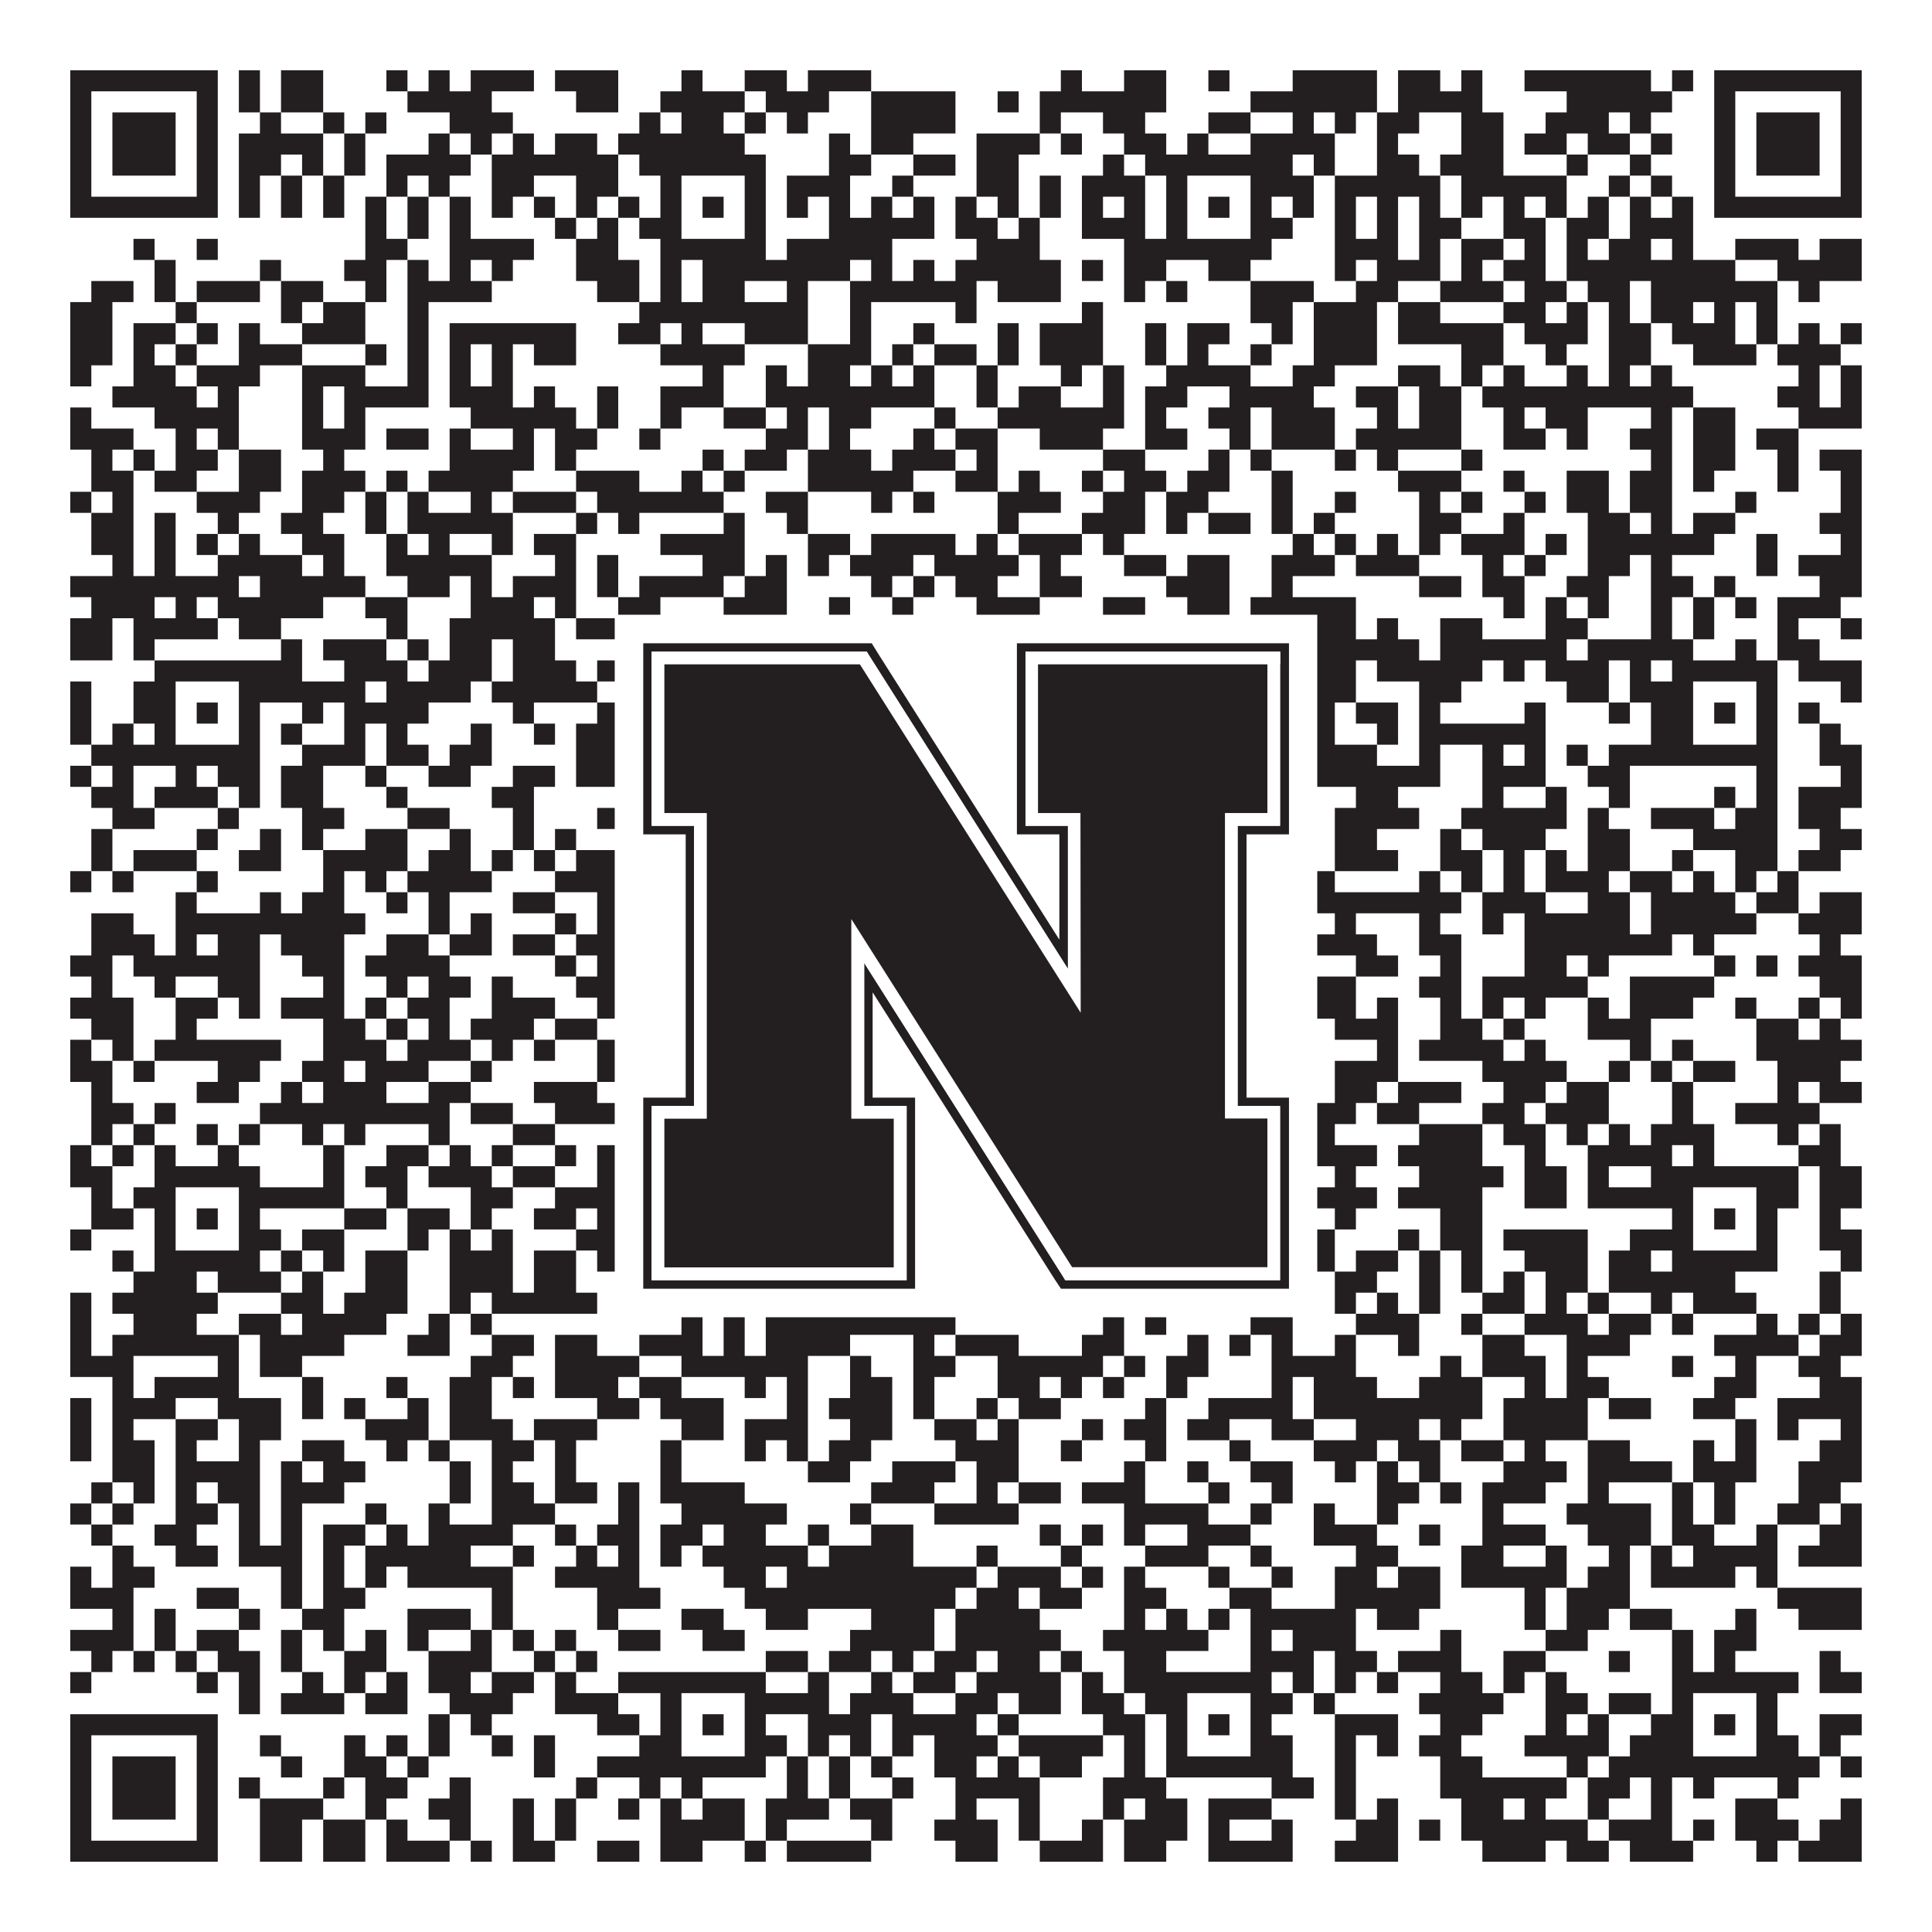 <?xml version="1.0"?>
<svg xmlns="http://www.w3.org/2000/svg" xmlns:xlink="http://www.w3.org/1999/xlink" version="1.1" width="1100px" height="1100px" viewBox="0 0 1100 1100"><rect x="0" y="0" width="1100" height="1100" fill="#ffffff" fill-opacity="1"/><path fill="#231f20" fill-opacity="1" d="M40,40L124,40L124,52L40,52ZM136,40L148,40L148,52L136,52ZM160,40L184,40L184,52L160,52ZM220,40L232,40L232,52L220,52ZM244,40L256,40L256,52L244,52ZM268,40L304,40L304,52L268,52ZM316,40L352,40L352,52L316,52ZM388,40L400,40L400,52L388,52ZM424,40L448,40L448,52L424,52ZM460,40L496,40L496,52L460,52ZM604,40L616,40L616,52L604,52ZM640,40L664,40L664,52L640,52ZM688,40L700,40L700,52L688,52ZM736,40L784,40L784,52L736,52ZM796,40L820,40L820,52L796,52ZM832,40L844,40L844,52L832,52ZM868,40L940,40L940,52L868,52ZM952,40L964,40L964,52L952,52ZM976,40L1060,40L1060,52L976,52ZM40,52L52,52L52,64L40,64ZM112,52L124,52L124,64L112,64ZM136,52L148,52L148,64L136,64ZM160,52L184,52L184,64L160,64ZM232,52L280,52L280,64L232,64ZM328,52L352,52L352,64L328,64ZM376,52L424,52L424,64L376,64ZM436,52L472,52L472,64L436,64ZM496,52L544,52L544,64L496,64ZM568,52L580,52L580,64L568,64ZM592,52L664,52L664,64L592,64ZM712,52L784,52L784,64L712,64ZM796,52L844,52L844,64L796,64ZM892,52L952,52L952,64L892,64ZM976,52L988,52L988,64L976,64ZM1048,52L1060,52L1060,64L1048,64ZM40,64L52,64L52,76L40,76ZM64,64L100,64L100,76L64,76ZM112,64L124,64L124,76L112,76ZM148,64L160,64L160,76L148,76ZM184,64L196,64L196,76L184,76ZM208,64L220,64L220,76L208,76ZM256,64L292,64L292,76L256,76ZM364,64L376,64L376,76L364,76ZM388,64L412,64L412,76L388,76ZM424,64L436,64L436,76L424,76ZM448,64L460,64L460,76L448,76ZM496,64L544,64L544,76L496,76ZM592,64L604,64L604,76L592,76ZM628,64L652,64L652,76L628,76ZM688,64L712,64L712,76L688,76ZM736,64L748,64L748,76L736,76ZM760,64L772,64L772,76L760,76ZM784,64L808,64L808,76L784,76ZM832,64L856,64L856,76L832,76ZM880,64L916,64L916,76L880,76ZM928,64L940,64L940,76L928,76ZM976,64L988,64L988,76L976,76ZM1000,64L1036,64L1036,76L1000,76ZM1048,64L1060,64L1060,76L1048,76ZM40,76L52,76L52,88L40,88ZM64,76L100,76L100,88L64,88ZM112,76L124,76L124,88L112,88ZM136,76L184,76L184,88L136,88ZM196,76L208,76L208,88L196,88ZM244,76L256,76L256,88L244,88ZM268,76L280,76L280,88L268,88ZM292,76L304,76L304,88L292,88ZM316,76L340,76L340,88L316,88ZM352,76L424,76L424,88L352,88ZM472,76L484,76L484,88L472,88ZM496,76L520,76L520,88L496,88ZM556,76L592,76L592,88L556,88ZM604,76L616,76L616,88L604,88ZM640,76L664,76L664,88L640,88ZM676,76L688,76L688,88L676,88ZM712,76L760,76L760,88L712,88ZM784,76L796,76L796,88L784,88ZM832,76L856,76L856,88L832,88ZM868,76L892,76L892,88L868,88ZM904,76L928,76L928,88L904,88ZM940,76L952,76L952,88L940,88ZM976,76L988,76L988,88L976,88ZM1000,76L1036,76L1036,88L1000,88ZM1048,76L1060,76L1060,88L1048,88ZM40,88L52,88L52,100L40,100ZM64,88L100,88L100,100L64,100ZM112,88L124,88L124,100L112,100ZM136,88L160,88L160,100L136,100ZM172,88L184,88L184,100L172,100ZM196,88L208,88L208,100L196,100ZM220,88L268,88L268,100L220,100ZM280,88L352,88L352,100L280,100ZM364,88L436,88L436,100L364,100ZM472,88L496,88L496,100L472,100ZM520,88L544,88L544,100L520,100ZM556,88L580,88L580,100L556,100ZM628,88L640,88L640,100L628,100ZM652,88L736,88L736,100L652,100ZM748,88L760,88L760,100L748,100ZM784,88L808,88L808,100L784,100ZM820,88L856,88L856,100L820,100ZM892,88L904,88L904,100L892,100ZM928,88L940,88L940,100L928,100ZM976,88L988,88L988,100L976,100ZM1000,88L1036,88L1036,100L1000,100ZM1048,88L1060,88L1060,100L1048,100ZM40,100L52,100L52,112L40,112ZM112,100L124,100L124,112L112,112ZM136,100L148,100L148,112L136,112ZM160,100L172,100L172,112L160,112ZM184,100L196,100L196,112L184,112ZM220,100L232,100L232,112L220,112ZM244,100L256,100L256,112L244,112ZM280,100L304,100L304,112L280,112ZM328,100L352,100L352,112L328,112ZM376,100L388,100L388,112L376,112ZM424,100L436,100L436,112L424,112ZM448,100L484,100L484,112L448,112ZM508,100L520,100L520,112L508,112ZM556,100L580,100L580,112L556,112ZM592,100L604,100L604,112L592,112ZM616,100L652,100L652,112L616,112ZM664,100L676,100L676,112L664,112ZM712,100L748,100L748,112L712,112ZM760,100L820,100L820,112L760,112ZM832,100L892,100L892,112L832,112ZM916,100L928,100L928,112L916,112ZM940,100L952,100L952,112L940,112ZM976,100L988,100L988,112L976,112ZM1048,100L1060,100L1060,112L1048,112ZM40,112L124,112L124,124L40,124ZM136,112L148,112L148,124L136,124ZM160,112L172,112L172,124L160,124ZM184,112L196,112L196,124L184,124ZM208,112L220,112L220,124L208,124ZM232,112L244,112L244,124L232,124ZM256,112L268,112L268,124L256,124ZM280,112L292,112L292,124L280,124ZM304,112L316,112L316,124L304,124ZM328,112L340,112L340,124L328,124ZM352,112L364,112L364,124L352,124ZM376,112L388,112L388,124L376,124ZM400,112L412,112L412,124L400,124ZM424,112L436,112L436,124L424,124ZM448,112L460,112L460,124L448,124ZM472,112L484,112L484,124L472,124ZM496,112L508,112L508,124L496,124ZM520,112L532,112L532,124L520,124ZM544,112L556,112L556,124L544,124ZM568,112L580,112L580,124L568,124ZM592,112L604,112L604,124L592,124ZM616,112L628,112L628,124L616,124ZM640,112L652,112L652,124L640,124ZM664,112L676,112L676,124L664,124ZM688,112L700,112L700,124L688,124ZM712,112L724,112L724,124L712,124ZM736,112L748,112L748,124L736,124ZM760,112L772,112L772,124L760,124ZM784,112L796,112L796,124L784,124ZM808,112L820,112L820,124L808,124ZM832,112L844,112L844,124L832,124ZM856,112L868,112L868,124L856,124ZM880,112L892,112L892,124L880,124ZM904,112L916,112L916,124L904,124ZM928,112L940,112L940,124L928,124ZM952,112L964,112L964,124L952,124ZM976,112L1060,112L1060,124L976,124ZM208,124L220,124L220,136L208,136ZM232,124L244,124L244,136L232,136ZM256,124L268,124L268,136L256,136ZM316,124L328,124L328,136L316,136ZM340,124L352,124L352,136L340,136ZM364,124L388,124L388,136L364,136ZM424,124L436,124L436,136L424,136ZM472,124L532,124L532,136L472,136ZM544,124L568,124L568,136L544,136ZM580,124L592,124L592,136L580,136ZM616,124L652,124L652,136L616,136ZM664,124L676,124L676,136L664,136ZM712,124L736,124L736,136L712,136ZM760,124L772,124L772,136L760,136ZM784,124L796,124L796,136L784,136ZM808,124L832,124L832,136L808,136ZM856,124L880,124L880,136L856,136ZM892,124L916,124L916,136L892,136ZM928,124L964,124L964,136L928,136ZM76,136L88,136L88,148L76,148ZM112,136L124,136L124,148L112,148ZM208,136L232,136L232,148L208,148ZM256,136L304,136L304,148L256,148ZM328,136L352,136L352,148L328,148ZM376,136L436,136L436,148L376,148ZM448,136L508,136L508,148L448,148ZM556,136L592,136L592,148L556,148ZM640,136L724,136L724,148L640,148ZM760,136L796,136L796,148L760,148ZM808,136L820,136L820,148L808,148ZM832,136L856,136L856,148L832,148ZM868,136L880,136L880,148L868,148ZM892,136L904,136L904,148L892,148ZM916,136L940,136L940,148L916,148ZM952,136L964,136L964,148L952,148ZM988,136L1024,136L1024,148L988,148ZM1036,136L1060,136L1060,148L1036,148ZM88,148L100,148L100,160L88,160ZM148,148L160,148L160,160L148,160ZM196,148L220,148L220,160L196,160ZM232,148L244,148L244,160L232,160ZM256,148L268,148L268,160L256,160ZM280,148L292,148L292,160L280,160ZM328,148L364,148L364,160L328,160ZM376,148L388,148L388,160L376,160ZM400,148L484,148L484,160L400,160ZM496,148L508,148L508,160L496,160ZM520,148L532,148L532,160L520,160ZM544,148L604,148L604,160L544,160ZM616,148L628,148L628,160L616,160ZM640,148L664,148L664,160L640,160ZM688,148L712,148L712,160L688,160ZM760,148L772,148L772,160L760,160ZM784,148L820,148L820,160L784,160ZM832,148L844,148L844,160L832,160ZM856,148L880,148L880,160L856,160ZM892,148L988,148L988,160L892,160ZM1012,148L1060,148L1060,160L1012,160ZM52,160L76,160L76,172L52,172ZM88,160L100,160L100,172L88,172ZM112,160L148,160L148,172L112,172ZM160,160L184,160L184,172L160,172ZM208,160L220,160L220,172L208,172ZM232,160L280,160L280,172L232,172ZM340,160L364,160L364,172L340,172ZM376,160L388,160L388,172L376,172ZM400,160L424,160L424,172L400,172ZM448,160L460,160L460,172L448,172ZM484,160L556,160L556,172L484,172ZM568,160L604,160L604,172L568,172ZM640,160L652,160L652,172L640,172ZM664,160L676,160L676,172L664,172ZM712,160L748,160L748,172L712,172ZM772,160L796,160L796,172L772,172ZM820,160L856,160L856,172L820,172ZM868,160L892,160L892,172L868,172ZM904,160L928,160L928,172L904,172ZM940,160L1012,160L1012,172L940,172ZM1024,160L1036,160L1036,172L1024,172ZM40,172L64,172L64,184L40,184ZM100,172L112,172L112,184L100,184ZM160,172L172,172L172,184L160,184ZM184,172L208,172L208,184L184,184ZM232,172L244,172L244,184L232,184ZM364,172L460,172L460,184L364,184ZM484,172L496,172L496,184L484,184ZM544,172L556,172L556,184L544,184ZM616,172L628,172L628,184L616,184ZM712,172L736,172L736,184L712,184ZM748,172L784,172L784,184L748,184ZM796,172L820,172L820,184L796,184ZM856,172L880,172L880,184L856,184ZM892,172L904,172L904,184L892,184ZM916,172L928,172L928,184L916,184ZM940,172L964,172L964,184L940,184ZM976,172L988,172L988,184L976,184ZM1000,172L1012,172L1012,184L1000,184ZM40,184L64,184L64,196L40,196ZM76,184L100,184L100,196L76,196ZM112,184L124,184L124,196L112,196ZM136,184L148,184L148,196L136,196ZM172,184L208,184L208,196L172,196ZM232,184L244,184L244,196L232,196ZM256,184L328,184L328,196L256,196ZM352,184L376,184L376,196L352,196ZM388,184L400,184L400,196L388,196ZM424,184L460,184L460,196L424,196ZM484,184L496,184L496,196L484,196ZM520,184L532,184L532,196L520,196ZM568,184L580,184L580,196L568,196ZM592,184L628,184L628,196L592,196ZM652,184L664,184L664,196L652,196ZM676,184L700,184L700,196L676,196ZM724,184L736,184L736,196L724,196ZM748,184L784,184L784,196L748,196ZM796,184L856,184L856,196L796,196ZM868,184L904,184L904,196L868,196ZM916,184L940,184L940,196L916,196ZM952,184L988,184L988,196L952,196ZM1000,184L1012,184L1012,196L1000,196ZM1024,184L1036,184L1036,196L1024,196ZM1048,184L1060,184L1060,196L1048,196ZM40,196L64,196L64,208L40,208ZM76,196L88,196L88,208L76,208ZM100,196L112,196L112,208L100,208ZM136,196L172,196L172,208L136,208ZM208,196L220,196L220,208L208,208ZM232,196L244,196L244,208L232,208ZM256,196L268,196L268,208L256,208ZM280,196L292,196L292,208L280,208ZM304,196L328,196L328,208L304,208ZM376,196L424,196L424,208L376,208ZM460,196L496,196L496,208L460,208ZM508,196L520,196L520,208L508,208ZM532,196L556,196L556,208L532,208ZM568,196L580,196L580,208L568,208ZM592,196L628,196L628,208L592,208ZM652,196L664,196L664,208L652,208ZM676,196L688,196L688,208L676,208ZM712,196L724,196L724,208L712,208ZM748,196L784,196L784,208L748,208ZM832,196L856,196L856,208L832,208ZM880,196L892,196L892,208L880,208ZM916,196L940,196L940,208L916,208ZM964,196L1000,196L1000,208L964,208ZM1012,196L1048,196L1048,208L1012,208ZM40,208L52,208L52,220L40,220ZM76,208L100,208L100,220L76,220ZM112,208L148,208L148,220L112,220ZM172,208L208,208L208,220L172,220ZM232,208L244,208L244,220L232,220ZM256,208L268,208L268,220L256,220ZM280,208L292,208L292,220L280,220ZM400,208L412,208L412,220L400,220ZM436,208L448,208L448,220L436,220ZM460,208L484,208L484,220L460,220ZM496,208L508,208L508,220L496,220ZM520,208L532,208L532,220L520,220ZM556,208L568,208L568,220L556,220ZM604,208L616,208L616,220L604,220ZM628,208L640,208L640,220L628,220ZM664,208L712,208L712,220L664,220ZM736,208L760,208L760,220L736,220ZM796,208L820,208L820,220L796,220ZM832,208L844,208L844,220L832,220ZM856,208L868,208L868,220L856,220ZM892,208L904,208L904,220L892,220ZM916,208L928,208L928,220L916,220ZM940,208L952,208L952,220L940,220ZM1024,208L1036,208L1036,220L1024,220ZM1048,208L1060,208L1060,220L1048,220ZM64,220L112,220L112,232L64,232ZM124,220L136,220L136,232L124,232ZM172,220L184,220L184,232L172,232ZM196,220L244,220L244,232L196,232ZM256,220L292,220L292,232L256,232ZM304,220L316,220L316,232L304,232ZM340,220L352,220L352,232L340,232ZM376,220L412,220L412,232L376,232ZM436,220L532,220L532,232L436,232ZM556,220L568,220L568,232L556,232ZM580,220L604,220L604,232L580,232ZM628,220L640,220L640,232L628,232ZM652,220L676,220L676,232L652,232ZM700,220L748,220L748,232L700,232ZM772,220L796,220L796,232L772,232ZM808,220L832,220L832,232L808,232ZM844,220L964,220L964,232L844,232ZM1012,220L1036,220L1036,232L1012,232ZM1048,220L1060,220L1060,232L1048,232ZM40,232L52,232L52,244L40,244ZM88,232L136,232L136,244L88,244ZM172,232L184,232L184,244L172,244ZM196,232L208,232L208,244L196,244ZM268,232L328,232L328,244L268,244ZM340,232L352,232L352,244L340,244ZM376,232L388,232L388,244L376,244ZM412,232L436,232L436,244L412,244ZM448,232L460,232L460,244L448,244ZM472,232L496,232L496,244L472,244ZM532,232L544,232L544,244L532,244ZM568,232L640,232L640,244L568,244ZM652,232L664,232L664,244L652,244ZM688,232L712,232L712,244L688,244ZM724,232L760,232L760,244L724,244ZM784,232L796,232L796,244L784,244ZM808,232L832,232L832,244L808,244ZM856,232L868,232L868,244L856,244ZM880,232L904,232L904,244L880,244ZM940,232L952,232L952,244L940,244ZM964,232L988,232L988,244L964,244ZM1024,232L1060,232L1060,244L1024,244ZM40,244L76,244L76,256L40,256ZM100,244L112,244L112,256L100,256ZM124,244L136,244L136,256L124,256ZM172,244L208,244L208,256L172,256ZM220,244L244,244L244,256L220,256ZM256,244L268,244L268,256L256,256ZM292,244L304,244L304,256L292,256ZM316,244L340,244L340,256L316,256ZM364,244L376,244L376,256L364,256ZM436,244L460,244L460,256L436,256ZM472,244L484,244L484,256L472,256ZM520,244L532,244L532,256L520,256ZM544,244L568,244L568,256L544,256ZM592,244L628,244L628,256L592,256ZM652,244L676,244L676,256L652,256ZM700,244L712,244L712,256L700,256ZM724,244L760,244L760,256L724,256ZM772,244L832,244L832,256L772,256ZM856,244L880,244L880,256L856,256ZM892,244L904,244L904,256L892,256ZM928,244L952,244L952,256L928,256ZM964,244L988,244L988,256L964,256ZM1000,244L1024,244L1024,256L1000,256ZM52,256L64,256L64,268L52,268ZM76,256L88,256L88,268L76,268ZM100,256L124,256L124,268L100,268ZM136,256L160,256L160,268L136,268ZM184,256L196,256L196,268L184,268ZM256,256L304,256L304,268L256,268ZM316,256L328,256L328,268L316,268ZM400,256L412,256L412,268L400,268ZM424,256L448,256L448,268L424,268ZM460,256L496,256L496,268L460,268ZM508,256L544,256L544,268L508,268ZM556,256L568,256L568,268L556,268ZM628,256L652,256L652,268L628,268ZM688,256L700,256L700,268L688,268ZM712,256L724,256L724,268L712,268ZM760,256L772,256L772,268L760,268ZM784,256L796,256L796,268L784,268ZM832,256L844,256L844,268L832,268ZM940,256L952,256L952,268L940,268ZM964,256L988,256L988,268L964,268ZM1012,256L1024,256L1024,268L1012,268ZM1036,256L1060,256L1060,268L1036,268ZM52,268L76,268L76,280L52,280ZM88,268L112,268L112,280L88,280ZM136,268L160,268L160,280L136,280ZM172,268L208,268L208,280L172,280ZM220,268L232,268L232,280L220,280ZM244,268L292,268L292,280L244,280ZM328,268L364,268L364,280L328,280ZM388,268L400,268L400,280L388,280ZM412,268L424,268L424,280L412,280ZM460,268L520,268L520,280L460,280ZM544,268L568,268L568,280L544,280ZM580,268L592,268L592,280L580,280ZM616,268L628,268L628,280L616,280ZM640,268L664,268L664,280L640,280ZM676,268L700,268L700,280L676,280ZM724,268L736,268L736,280L724,280ZM796,268L832,268L832,280L796,280ZM856,268L868,268L868,280L856,280ZM892,268L916,268L916,280L892,280ZM928,268L952,268L952,280L928,280ZM964,268L976,268L976,280L964,280ZM1012,268L1024,268L1024,280L1012,280ZM1048,268L1060,268L1060,280L1048,280ZM40,280L52,280L52,292L40,292ZM64,280L76,280L76,292L64,292ZM112,280L148,280L148,292L112,292ZM172,280L196,280L196,292L172,292ZM208,280L220,280L220,292L208,292ZM232,280L244,280L244,292L232,292ZM268,280L280,280L280,292L268,292ZM292,280L328,280L328,292L292,292ZM340,280L412,280L412,292L340,292ZM436,280L460,280L460,292L436,292ZM496,280L508,280L508,292L496,292ZM520,280L532,280L532,292L520,292ZM568,280L604,280L604,292L568,292ZM628,280L652,280L652,292L628,292ZM664,280L688,280L688,292L664,292ZM724,280L736,280L736,292L724,292ZM760,280L772,280L772,292L760,292ZM808,280L820,280L820,292L808,292ZM832,280L844,280L844,292L832,292ZM868,280L880,280L880,292L868,292ZM892,280L916,280L916,292L892,292ZM928,280L952,280L952,292L928,292ZM988,280L1000,280L1000,292L988,292ZM1048,280L1060,280L1060,292L1048,292ZM52,292L76,292L76,304L52,304ZM88,292L100,292L100,304L88,304ZM124,292L136,292L136,304L124,304ZM160,292L184,292L184,304L160,304ZM208,292L220,292L220,304L208,304ZM232,292L292,292L292,304L232,304ZM328,292L340,292L340,304L328,304ZM352,292L364,292L364,304L352,304ZM412,292L424,292L424,304L412,304ZM448,292L460,292L460,304L448,304ZM568,292L580,292L580,304L568,304ZM616,292L652,292L652,304L616,304ZM664,292L676,292L676,304L664,304ZM688,292L712,292L712,304L688,304ZM724,292L736,292L736,304L724,304ZM748,292L760,292L760,304L748,304ZM808,292L832,292L832,304L808,304ZM856,292L868,292L868,304L856,304ZM904,292L928,292L928,304L904,304ZM940,292L952,292L952,304L940,304ZM964,292L988,292L988,304L964,304ZM1036,292L1060,292L1060,304L1036,304ZM52,304L76,304L76,316L52,316ZM88,304L100,304L100,316L88,316ZM112,304L124,304L124,316L112,316ZM136,304L148,304L148,316L136,316ZM172,304L196,304L196,316L172,316ZM220,304L232,304L232,316L220,316ZM244,304L256,304L256,316L244,316ZM280,304L292,304L292,316L280,316ZM304,304L328,304L328,316L304,316ZM376,304L424,304L424,316L376,316ZM460,304L484,304L484,316L460,316ZM496,304L544,304L544,316L496,316ZM556,304L568,304L568,316L556,316ZM580,304L616,304L616,316L580,316ZM628,304L640,304L640,316L628,316ZM736,304L748,304L748,316L736,316ZM760,304L772,304L772,316L760,316ZM784,304L796,304L796,316L784,316ZM808,304L820,304L820,316L808,316ZM832,304L868,304L868,316L832,316ZM880,304L892,304L892,316L880,316ZM904,304L976,304L976,316L904,316ZM1000,304L1012,304L1012,316L1000,316ZM1048,304L1060,304L1060,316L1048,316ZM64,316L76,316L76,328L64,328ZM88,316L100,316L100,328L88,328ZM124,316L172,316L172,328L124,328ZM184,316L196,316L196,328L184,328ZM220,316L280,316L280,328L220,328ZM316,316L328,316L328,328L316,328ZM340,316L352,316L352,328L340,328ZM400,316L424,316L424,328L400,328ZM436,316L448,316L448,328L436,328ZM460,316L472,316L472,328L460,328ZM484,316L520,316L520,328L484,328ZM532,316L580,316L580,328L532,328ZM592,316L604,316L604,328L592,328ZM640,316L664,316L664,328L640,328ZM676,316L700,316L700,328L676,328ZM724,316L760,316L760,328L724,328ZM772,316L808,316L808,328L772,328ZM844,316L856,316L856,328L844,328ZM868,316L880,316L880,328L868,328ZM904,316L928,316L928,328L904,328ZM940,316L952,316L952,328L940,328ZM1000,316L1012,316L1012,328L1000,328ZM1024,316L1060,316L1060,328L1024,328ZM40,328L136,328L136,340L40,340ZM148,328L208,328L208,340L148,340ZM232,328L256,328L256,340L232,340ZM268,328L280,328L280,340L268,340ZM292,328L328,328L328,340L292,340ZM340,328L352,328L352,340L340,340ZM364,328L412,328L412,340L364,340ZM424,328L448,328L448,340L424,340ZM496,328L508,328L508,340L496,340ZM520,328L532,328L532,340L520,340ZM544,328L568,328L568,340L544,340ZM592,328L616,328L616,340L592,340ZM664,328L700,328L700,340L664,340ZM724,328L736,328L736,340L724,340ZM808,328L832,328L832,340L808,340ZM844,328L868,328L868,340L844,340ZM892,328L916,328L916,340L892,340ZM940,328L964,328L964,340L940,340ZM976,328L988,328L988,340L976,340ZM1036,328L1060,328L1060,340L1036,340ZM52,340L88,340L88,352L52,352ZM100,340L112,340L112,352L100,352ZM124,340L184,340L184,352L124,352ZM208,340L232,340L232,352L208,352ZM268,340L304,340L304,352L268,352ZM316,340L328,340L328,352L316,352ZM352,340L376,340L376,352L352,352ZM412,340L448,340L448,352L412,352ZM472,340L484,340L484,352L472,352ZM508,340L520,340L520,352L508,352ZM556,340L592,340L592,352L556,352ZM628,340L652,340L652,352L628,352ZM676,340L700,340L700,352L676,352ZM712,340L772,340L772,352L712,352ZM856,340L868,340L868,352L856,352ZM880,340L892,340L892,352L880,352ZM904,340L916,340L916,352L904,352ZM940,340L952,340L952,352L940,352ZM964,340L976,340L976,352L964,352ZM988,340L1000,340L1000,352L988,352ZM1012,340L1048,340L1048,352L1012,352ZM40,352L64,352L64,364L40,364ZM76,352L124,352L124,364L76,364ZM136,352L160,352L160,364L136,364ZM220,352L232,352L232,364L220,364ZM256,352L316,352L316,364L256,364ZM328,352L352,352L352,364L328,364ZM388,352L400,352L400,364L388,364ZM412,352L424,352L424,364L412,364ZM460,352L472,352L472,364L460,364ZM496,352L520,352L520,364L496,364ZM532,352L580,352L580,364L532,364ZM592,352L604,352L604,364L592,364ZM616,352L628,352L628,364L616,364ZM652,352L664,352L664,364L652,364ZM676,352L688,352L688,364L676,364ZM700,352L736,352L736,364L700,364ZM748,352L772,352L772,364L748,364ZM784,352L796,352L796,364L784,364ZM820,352L844,352L844,364L820,364ZM880,352L904,352L904,364L880,364ZM940,352L952,352L952,364L940,364ZM964,352L976,352L976,364L964,364ZM1012,352L1024,352L1024,364L1012,364ZM1048,352L1060,352L1060,364L1048,364ZM40,364L64,364L64,376L40,376ZM76,364L88,364L88,376L76,376ZM160,364L172,364L172,376L160,376ZM184,364L220,364L220,376L184,376ZM232,364L244,364L244,376L232,376ZM256,364L280,364L280,376L256,376ZM292,364L316,364L316,376L292,376ZM352,364L388,364L388,376L352,376ZM436,364L460,364L460,376L436,376ZM484,364L508,364L508,376L484,376ZM532,364L544,364L544,376L532,376ZM556,364L568,364L568,376L556,376ZM580,364L604,364L604,376L580,376ZM640,364L652,364L652,376L640,376ZM676,364L736,364L736,376L676,376ZM748,364L808,364L808,376L748,376ZM820,364L892,364L892,376L820,376ZM904,364L964,364L964,376L904,376ZM988,364L1000,364L1000,376L988,376ZM1012,364L1036,364L1036,376L1012,376ZM88,376L172,376L172,388L88,388ZM196,376L232,376L232,388L196,388ZM244,376L280,376L280,388L244,388ZM292,376L328,376L328,388L292,388ZM340,376L448,376L448,388L340,388ZM460,376L472,376L472,388L460,388ZM484,376L544,376L544,388L484,388ZM556,376L580,376L580,388L556,388ZM628,376L652,376L652,388L628,388ZM664,376L724,376L724,388L664,388ZM736,376L772,376L772,388L736,388ZM784,376L844,376L844,388L784,388ZM856,376L868,376L868,388L856,388ZM880,376L916,376L916,388L880,388ZM928,376L940,376L940,388L928,388ZM952,376L1012,376L1012,388L952,388ZM1024,376L1060,376L1060,388L1024,388ZM40,388L52,388L52,400L40,400ZM76,388L100,388L100,400L76,400ZM136,388L208,388L208,400L136,400ZM220,388L268,388L268,400L220,400ZM280,388L340,388L340,400L280,400ZM364,388L388,388L388,400L364,400ZM424,388L436,388L436,400L424,400ZM448,388L460,388L460,400L448,400ZM472,388L484,388L484,400L472,400ZM496,388L544,388L544,400L496,400ZM556,388L568,388L568,400L556,400ZM580,388L604,388L604,400L580,400ZM616,388L628,388L628,400L616,400ZM640,388L652,388L652,400L640,400ZM664,388L676,388L676,400L664,400ZM712,388L724,388L724,400L712,400ZM748,388L772,388L772,400L748,400ZM808,388L832,388L832,400L808,400ZM892,388L916,388L916,400L892,400ZM928,388L964,388L964,400L928,400ZM1000,388L1012,388L1012,400L1000,400ZM1048,388L1060,388L1060,400L1048,400ZM40,400L52,400L52,412L40,412ZM76,400L100,400L100,412L76,412ZM112,400L124,400L124,412L112,412ZM136,400L148,400L148,412L136,412ZM172,400L184,400L184,412L172,412ZM196,400L244,400L244,412L196,412ZM292,400L304,400L304,412L292,412ZM340,400L388,400L388,412L340,412ZM400,400L412,400L412,412L400,412ZM424,400L436,400L436,412L424,412ZM460,400L472,400L472,412L460,412ZM508,400L520,400L520,412L508,412ZM568,400L580,400L580,412L568,412ZM604,400L652,400L652,412L604,412ZM664,400L676,400L676,412L664,412ZM688,400L700,400L700,412L688,412ZM712,400L724,400L724,412L712,412ZM748,400L760,400L760,412L748,412ZM772,400L796,400L796,412L772,412ZM808,400L820,400L820,412L808,412ZM868,400L880,400L880,412L868,412ZM916,400L928,400L928,412L916,412ZM940,400L964,400L964,412L940,412ZM976,400L988,400L988,412L976,412ZM1000,400L1012,400L1012,412L1000,412ZM1024,400L1036,400L1036,412L1024,412ZM40,412L52,412L52,424L40,424ZM64,412L76,412L76,424L64,424ZM88,412L100,412L100,424L88,424ZM136,412L148,412L148,424L136,424ZM160,412L172,412L172,424L160,424ZM196,412L208,412L208,424L196,424ZM220,412L232,412L232,424L220,424ZM268,412L280,412L280,424L268,424ZM304,412L316,412L316,424L304,424ZM328,412L352,412L352,424L328,424ZM364,412L388,412L388,424L364,424ZM424,412L436,412L436,424L424,424ZM448,412L508,412L508,424L448,424ZM532,412L544,412L544,424L532,424ZM604,412L616,412L616,424L604,424ZM628,412L652,412L652,424L628,424ZM664,412L676,412L676,424L664,424ZM712,412L760,412L760,424L712,424ZM784,412L796,412L796,424L784,424ZM808,412L880,412L880,424L808,424ZM940,412L964,412L964,424L940,424ZM1000,412L1012,412L1012,424L1000,424ZM1036,412L1048,412L1048,424L1036,424ZM52,424L148,424L148,436L52,436ZM172,424L208,424L208,436L172,436ZM220,424L244,424L244,436L220,436ZM256,424L280,424L280,436L256,436ZM328,424L436,424L436,436L328,436ZM460,424L472,424L472,436L460,436ZM496,424L580,424L580,436L496,436ZM592,424L604,424L604,436L592,436ZM652,424L784,424L784,436L652,436ZM808,424L820,424L820,436L808,436ZM844,424L856,424L856,436L844,436ZM868,424L880,424L880,436L868,436ZM892,424L904,424L904,436L892,436ZM916,424L1012,424L1012,436L916,436ZM1036,424L1060,424L1060,436L1036,436ZM40,436L52,436L52,448L40,448ZM64,436L76,436L76,448L64,448ZM100,436L112,436L112,448L100,448ZM124,436L148,436L148,448L124,448ZM160,436L184,436L184,448L160,448ZM208,436L220,436L220,448L208,448ZM244,436L268,436L268,448L244,448ZM292,436L316,436L316,448L292,448ZM328,436L352,436L352,448L328,448ZM388,436L412,436L412,448L388,448ZM472,436L484,436L484,448L472,448ZM496,436L520,436L520,448L496,448ZM544,436L568,436L568,448L544,448ZM580,436L592,436L592,448L580,448ZM664,436L688,436L688,448L664,448ZM736,436L820,436L820,448L736,448ZM844,436L880,436L880,448L844,448ZM904,436L928,436L928,448L904,448ZM1000,436L1012,436L1012,448L1000,448ZM1048,436L1060,436L1060,448L1048,448ZM52,448L76,448L76,460L52,460ZM88,448L124,448L124,460L88,460ZM136,448L148,448L148,460L136,460ZM160,448L184,448L184,460L160,460ZM220,448L232,448L232,460L220,460ZM280,448L304,448L304,460L280,460ZM388,448L436,448L436,460L388,460ZM448,448L472,448L472,460L448,460ZM496,448L508,448L508,460L496,460ZM520,448L556,448L556,460L520,460ZM580,448L592,448L592,460L580,460ZM604,448L616,448L616,460L604,460ZM628,448L652,448L652,460L628,460ZM664,448L676,448L676,460L664,460ZM688,448L712,448L712,460L688,460ZM736,448L748,448L748,460L736,460ZM772,448L796,448L796,460L772,460ZM844,448L856,448L856,460L844,460ZM880,448L892,448L892,460L880,460ZM916,448L928,448L928,460L916,460ZM976,448L988,448L988,460L976,460ZM1000,448L1012,448L1012,460L1000,460ZM1024,448L1060,448L1060,460L1024,460ZM64,460L88,460L88,472L64,472ZM124,460L136,460L136,472L124,472ZM172,460L196,460L196,472L172,472ZM232,460L256,460L256,472L232,472ZM292,460L304,460L304,472L292,472ZM340,460L352,460L352,472L340,472ZM364,460L412,460L412,472L364,472ZM424,460L448,460L448,472L424,472ZM472,460L496,460L496,472L472,472ZM520,460L532,460L532,472L520,472ZM556,460L568,460L568,472L556,472ZM580,460L592,460L592,472L580,472ZM652,460L664,460L664,472L652,472ZM676,460L712,460L712,472L676,472ZM724,460L748,460L748,472L724,472ZM760,460L808,460L808,472L760,472ZM832,460L892,460L892,472L832,472ZM904,460L916,460L916,472L904,472ZM940,460L976,460L976,472L940,472ZM988,460L1012,460L1012,472L988,472ZM1024,460L1048,460L1048,472L1024,472ZM52,472L64,472L64,484L52,484ZM112,472L124,472L124,484L112,484ZM148,472L160,472L160,484L148,484ZM172,472L184,472L184,484L172,484ZM208,472L232,472L232,484L208,484ZM256,472L268,472L268,484L256,484ZM292,472L304,472L304,484L292,484ZM316,472L328,472L328,484L316,484ZM400,472L412,472L412,484L400,484ZM424,472L436,472L436,484L424,484ZM472,472L508,472L508,484L472,484ZM520,472L544,472L544,484L520,484ZM556,472L592,472L592,484L556,484ZM604,472L640,472L640,484L604,484ZM676,472L712,472L712,484L676,484ZM736,472L748,472L748,484L736,484ZM760,472L784,472L784,484L760,484ZM820,472L832,472L832,484L820,484ZM844,472L880,472L880,484L844,484ZM904,472L928,472L928,484L904,484ZM964,472L1012,472L1012,484L964,484ZM1036,472L1060,472L1060,484L1036,484ZM52,484L64,484L64,496L52,496ZM76,484L112,484L112,496L76,496ZM136,484L160,484L160,496L136,496ZM184,484L232,484L232,496L184,496ZM244,484L268,484L268,496L244,496ZM280,484L292,484L292,496L280,496ZM304,484L316,484L316,496L304,496ZM328,484L364,484L364,496L328,496ZM388,484L400,484L400,496L388,496ZM424,484L448,484L448,496L424,496ZM496,484L532,484L532,496L496,496ZM544,484L556,484L556,496L544,496ZM568,484L616,484L616,496L568,496ZM628,484L640,484L640,496L628,496ZM664,484L700,484L700,496L664,496ZM736,484L748,484L748,496L736,496ZM760,484L796,484L796,496L760,496ZM820,484L844,484L844,496L820,496ZM856,484L868,484L868,496L856,496ZM880,484L892,484L892,496L880,496ZM904,484L928,484L928,496L904,496ZM952,484L964,484L964,496L952,496ZM988,484L1012,484L1012,496L988,496ZM1024,484L1048,484L1048,496L1024,496ZM40,496L52,496L52,508L40,508ZM64,496L76,496L76,508L64,508ZM112,496L124,496L124,508L112,508ZM184,496L196,496L196,508L184,508ZM208,496L220,496L220,508L208,508ZM232,496L280,496L280,508L232,508ZM316,496L352,496L352,508L316,508ZM364,496L400,496L400,508L364,508ZM424,496L448,496L448,508L424,508ZM460,496L472,496L472,508L460,508ZM484,496L496,496L496,508L484,508ZM532,496L544,496L544,508L532,508ZM568,496L580,496L580,508L568,508ZM592,496L604,496L604,508L592,508ZM664,496L760,496L760,508L664,508ZM808,496L820,496L820,508L808,508ZM832,496L844,496L844,508L832,508ZM856,496L868,496L868,508L856,508ZM880,496L916,496L916,508L880,508ZM928,496L952,496L952,508L928,508ZM964,496L976,496L976,508L964,508ZM988,496L1000,496L1000,508L988,508ZM1012,496L1024,496L1024,508L1012,508ZM100,508L112,508L112,520L100,520ZM148,508L160,508L160,520L148,520ZM172,508L196,508L196,520L172,520ZM220,508L232,508L232,520L220,520ZM244,508L256,508L256,520L244,520ZM292,508L316,508L316,520L292,520ZM340,508L352,508L352,520L340,520ZM424,508L436,508L436,520L424,520ZM484,508L496,508L496,520L484,520ZM544,508L556,508L556,520L544,520ZM568,508L580,508L580,520L568,520ZM604,508L616,508L616,520L604,520ZM640,508L652,508L652,520L640,520ZM676,508L688,508L688,520L676,520ZM712,508L736,508L736,520L712,520ZM748,508L832,508L832,520L748,520ZM844,508L880,508L880,520L844,520ZM904,508L928,508L928,520L904,520ZM940,508L988,508L988,520L940,520ZM1000,508L1024,508L1024,520L1000,520ZM1036,508L1060,508L1060,520L1036,520ZM52,520L76,520L76,532L52,532ZM100,520L208,520L208,532L100,532ZM244,520L256,520L256,532L244,532ZM268,520L280,520L280,532L268,532ZM316,520L328,520L328,532L316,532ZM340,520L376,520L376,532L340,532ZM400,520L412,520L412,532L400,532ZM424,520L472,520L472,532L424,532ZM532,520L556,520L556,532L532,532ZM604,520L628,520L628,532L604,532ZM640,520L676,520L676,532L640,532ZM700,520L748,520L748,532L700,532ZM760,520L772,520L772,532L760,532ZM808,520L820,520L820,532L808,532ZM844,520L856,520L856,532L844,532ZM868,520L928,520L928,532L868,532ZM940,520L1000,520L1000,532L940,532ZM1024,520L1060,520L1060,532L1024,532ZM52,532L88,532L88,544L52,544ZM100,532L112,532L112,544L100,544ZM124,532L148,532L148,544L124,544ZM160,532L196,532L196,544L160,544ZM220,532L244,532L244,544L220,544ZM256,532L280,532L280,544L256,544ZM292,532L316,532L316,544L292,544ZM328,532L352,532L352,544L328,544ZM364,532L376,532L376,544L364,544ZM412,532L424,532L424,544L412,544ZM436,532L460,532L460,544L436,544ZM472,532L484,532L484,544L472,544ZM508,532L544,532L544,544L508,544ZM568,532L580,532L580,544L568,544ZM604,532L616,532L616,544L604,544ZM640,532L652,532L652,544L640,544ZM676,532L712,532L712,544L676,544ZM748,532L784,532L784,544L748,544ZM808,532L832,532L832,544L808,544ZM868,532L952,532L952,544L868,544ZM964,532L976,532L976,544L964,544ZM1036,532L1048,532L1048,544L1036,544ZM40,544L64,544L64,556L40,556ZM76,544L148,544L148,556L76,556ZM172,544L196,544L196,556L172,556ZM208,544L256,544L256,556L208,556ZM316,544L328,544L328,556L316,556ZM340,544L388,544L388,556L340,556ZM400,544L412,544L412,556L400,556ZM424,544L448,544L448,556L424,556ZM460,544L568,544L568,556L460,556ZM580,544L592,544L592,556L580,556ZM616,544L664,544L664,556L616,556ZM676,544L724,544L724,556L676,556ZM772,544L796,544L796,556L772,556ZM820,544L832,544L832,556L820,556ZM868,544L892,544L892,556L868,556ZM904,544L916,544L916,556L904,556ZM976,544L988,544L988,556L976,556ZM1000,544L1012,544L1012,556L1000,556ZM1024,544L1060,544L1060,556L1024,556ZM52,556L64,556L64,568L52,568ZM88,556L100,556L100,568L88,568ZM124,556L148,556L148,568L124,568ZM184,556L196,556L196,568L184,568ZM220,556L232,556L232,568L220,568ZM244,556L268,556L268,568L244,568ZM280,556L292,556L292,568L280,568ZM328,556L352,556L352,568L328,568ZM376,556L388,556L388,568L376,568ZM412,556L436,556L436,568L412,568ZM448,556L460,556L460,568L448,568ZM472,556L484,556L484,568L472,568ZM496,556L520,556L520,568L496,568ZM544,556L580,556L580,568L544,568ZM592,556L604,556L604,568L592,568ZM616,556L640,556L640,568L616,568ZM700,556L772,556L772,568L700,568ZM808,556L832,556L832,568L808,568ZM844,556L904,556L904,568L844,568ZM928,556L976,556L976,568L928,568ZM1036,556L1060,556L1060,568L1036,568ZM40,568L76,568L76,580L40,580ZM100,568L124,568L124,580L100,580ZM136,568L148,568L148,580L136,580ZM160,568L196,568L196,580L160,580ZM208,568L220,568L220,580L208,580ZM232,568L256,568L256,580L232,580ZM280,568L316,568L316,580L280,580ZM340,568L364,568L364,580L340,580ZM376,568L400,568L400,580L376,580ZM424,568L448,568L448,580L424,580ZM460,568L496,568L496,580L460,580ZM508,568L544,568L544,580L508,580ZM568,568L604,568L604,580L568,580ZM628,568L640,568L640,580L628,580ZM664,568L676,568L676,580L664,580ZM688,568L712,568L712,580L688,580ZM748,568L772,568L772,580L748,580ZM784,568L796,568L796,580L784,580ZM820,568L832,568L832,580L820,580ZM844,568L856,568L856,580L844,580ZM868,568L880,568L880,580L868,580ZM904,568L916,568L916,580L904,580ZM928,568L964,568L964,580L928,580ZM988,568L1000,568L1000,580L988,580ZM1024,568L1036,568L1036,580L1024,580ZM1048,568L1060,568L1060,580L1048,580ZM52,580L76,580L76,592L52,592ZM100,580L112,580L112,592L100,592ZM184,580L208,580L208,592L184,592ZM220,580L232,580L232,592L220,592ZM244,580L256,580L256,592L244,592ZM268,580L304,580L304,592L268,592ZM316,580L340,580L340,592L316,592ZM352,580L388,580L388,592L352,592ZM400,580L424,580L424,592L400,592ZM448,580L460,580L460,592L448,592ZM472,580L484,580L484,592L472,592ZM508,580L532,580L532,592L508,592ZM556,580L568,580L568,592L556,592ZM580,580L628,580L628,592L580,592ZM640,580L652,580L652,592L640,592ZM664,580L676,580L676,592L664,592ZM688,580L748,580L748,592L688,592ZM760,580L796,580L796,592L760,592ZM820,580L844,580L844,592L820,592ZM856,580L868,580L868,592L856,592ZM904,580L940,580L940,592L904,592ZM1000,580L1024,580L1024,592L1000,592ZM1036,580L1048,580L1048,592L1036,592ZM40,592L52,592L52,604L40,604ZM64,592L76,592L76,604L64,604ZM88,592L160,592L160,604L88,604ZM184,592L220,592L220,604L184,604ZM232,592L268,592L268,604L232,604ZM280,592L292,592L292,604L280,604ZM304,592L316,592L316,604L304,604ZM340,592L388,592L388,604L340,604ZM424,592L436,592L436,604L424,604ZM472,592L496,592L496,604L472,604ZM508,592L532,592L532,604L508,604ZM544,592L628,592L628,604L544,604ZM640,592L676,592L676,604L640,604ZM688,592L736,592L736,604L688,604ZM784,592L796,592L796,604L784,604ZM808,592L856,592L856,604L808,604ZM868,592L880,592L880,604L868,604ZM928,592L940,592L940,604L928,604ZM952,592L964,592L964,604L952,604ZM1000,592L1060,592L1060,604L1000,604ZM40,604L64,604L64,616L40,616ZM76,604L88,604L88,616L76,616ZM124,604L148,604L148,616L124,616ZM172,604L196,604L196,616L172,616ZM208,604L244,604L244,616L208,616ZM268,604L280,604L280,616L268,616ZM340,604L352,604L352,616L340,616ZM364,604L376,604L376,616L364,616ZM388,604L400,604L400,616L388,616ZM412,604L424,604L424,616L412,616ZM448,604L460,604L460,616L448,616ZM484,604L520,604L520,616L484,616ZM532,604L556,604L556,616L532,616ZM568,604L580,604L580,616L568,616ZM592,604L652,604L652,616L592,616ZM688,604L712,604L712,616L688,616ZM724,604L736,604L736,616L724,616ZM760,604L796,604L796,616L760,616ZM844,604L892,604L892,616L844,616ZM916,604L928,604L928,616L916,616ZM940,604L952,604L952,616L940,616ZM964,604L988,604L988,616L964,616ZM1012,604L1048,604L1048,616L1012,616ZM52,616L64,616L64,628L52,628ZM112,616L136,616L136,628L112,628ZM160,616L172,616L172,628L160,628ZM184,616L220,616L220,628L184,628ZM244,616L268,616L268,628L244,628ZM304,616L340,616L340,628L304,628ZM364,616L376,616L376,628L364,628ZM388,616L400,616L400,628L388,628ZM424,616L436,616L436,628L424,628ZM484,616L532,616L532,628L484,628ZM556,616L568,616L568,628L556,628ZM628,616L640,616L640,628L628,628ZM652,616L664,616L664,628L652,628ZM712,616L724,616L724,628L712,628ZM736,616L748,616L748,628L736,628ZM760,616L784,616L784,628L760,628ZM796,616L832,616L832,628L796,628ZM856,616L880,616L880,628L856,628ZM892,616L916,616L916,628L892,628ZM952,616L964,616L964,628L952,628ZM1012,616L1024,616L1024,628L1012,628ZM1036,616L1060,616L1060,628L1036,628ZM52,628L76,628L76,640L52,640ZM88,628L100,628L100,640L88,640ZM148,628L256,628L256,640L148,640ZM268,628L292,628L292,640L268,640ZM316,628L352,628L352,640L316,640ZM388,628L424,628L424,640L388,640ZM436,628L448,628L448,640L436,640ZM460,628L484,628L484,640L460,640ZM508,628L520,628L520,640L508,640ZM544,628L580,628L580,640L544,640ZM592,628L604,628L604,640L592,640ZM616,628L628,628L628,640L616,640ZM676,628L712,628L712,640L676,640ZM724,628L736,628L736,640L724,640ZM748,628L772,628L772,640L748,640ZM784,628L808,628L808,640L784,640ZM844,628L868,628L868,640L844,640ZM880,628L916,628L916,640L880,640ZM952,628L964,628L964,640L952,640ZM988,628L1036,628L1036,640L988,640ZM52,640L64,640L64,652L52,652ZM76,640L88,640L88,652L76,652ZM112,640L124,640L124,652L112,652ZM136,640L148,640L148,652L136,652ZM172,640L184,640L184,652L172,652ZM196,640L208,640L208,652L196,652ZM244,640L256,640L256,652L244,652ZM292,640L316,640L316,652L292,652ZM364,640L388,640L388,652L364,652ZM424,640L436,640L436,652L424,652ZM448,640L484,640L484,652L448,652ZM496,640L520,640L520,652L496,652ZM532,640L544,640L544,652L532,652ZM556,640L568,640L568,652L556,652ZM580,640L592,640L592,652L580,652ZM616,640L676,640L676,652L616,652ZM688,640L724,640L724,652L688,652ZM736,640L760,640L760,652L736,652ZM808,640L844,640L844,652L808,652ZM856,640L880,640L880,652L856,652ZM892,640L904,640L904,652L892,652ZM916,640L928,640L928,652L916,652ZM940,640L976,640L976,652L940,652ZM1012,640L1024,640L1024,652L1012,652ZM1036,640L1048,640L1048,652L1036,652ZM40,652L52,652L52,664L40,664ZM64,652L76,652L76,664L64,664ZM88,652L100,652L100,664L88,664ZM124,652L136,652L136,664L124,664ZM184,652L196,652L196,664L184,664ZM220,652L244,652L244,664L220,664ZM256,652L268,652L268,664L256,664ZM280,652L292,652L292,664L280,664ZM316,652L328,652L328,664L316,664ZM340,652L352,652L352,664L340,664ZM376,652L388,652L388,664L376,664ZM412,652L472,652L472,664L412,664ZM508,652L520,652L520,664L508,664ZM568,652L580,652L580,664L568,664ZM592,652L604,652L604,664L592,664ZM652,652L700,652L700,664L652,664ZM724,652L784,652L784,664L724,664ZM796,652L844,652L844,664L796,664ZM868,652L880,652L880,664L868,664ZM904,652L952,652L952,664L904,664ZM964,652L976,652L976,664L964,664ZM1024,652L1048,652L1048,664L1024,664ZM40,664L64,664L64,676L40,676ZM88,664L148,664L148,676L88,676ZM184,664L196,664L196,676L184,676ZM208,664L232,664L232,676L208,676ZM244,664L280,664L280,676L244,676ZM292,664L316,664L316,676L292,676ZM340,664L352,664L352,676L340,676ZM364,664L448,664L448,676L364,676ZM496,664L556,664L556,676L496,676ZM568,664L592,664L592,676L568,676ZM604,664L628,664L628,676L604,676ZM652,664L724,664L724,676L652,676ZM760,664L772,664L772,676L760,676ZM808,664L856,664L856,676L808,676ZM868,664L892,664L892,676L868,676ZM904,664L916,664L916,676L904,676ZM940,664L1024,664L1024,676L940,676ZM1036,664L1060,664L1060,676L1036,676ZM52,676L64,676L64,688L52,688ZM76,676L100,676L100,688L76,688ZM136,676L196,676L196,688L136,688ZM220,676L232,676L232,688L220,688ZM268,676L292,676L292,688L268,688ZM316,676L364,676L364,688L316,688ZM376,676L388,676L388,688L376,688ZM424,676L436,676L436,688L424,688ZM448,676L472,676L472,688L448,688ZM484,676L520,676L520,688L484,688ZM556,676L580,676L580,688L556,688ZM616,676L628,676L628,688L616,688ZM640,676L676,676L676,688L640,688ZM712,676L724,676L724,688L712,688ZM748,676L784,676L784,688L748,688ZM796,676L844,676L844,688L796,688ZM868,676L892,676L892,688L868,688ZM904,676L964,676L964,688L904,688ZM1000,676L1024,676L1024,688L1000,688ZM1036,676L1060,676L1060,688L1036,688ZM52,688L76,688L76,700L52,700ZM88,688L100,688L100,700L88,700ZM112,688L124,688L124,700L112,700ZM136,688L148,688L148,700L136,700ZM196,688L220,688L220,700L196,700ZM232,688L256,688L256,700L232,700ZM268,688L280,688L280,700L268,700ZM304,688L328,688L328,700L304,700ZM340,688L352,688L352,700L340,700ZM376,688L388,688L388,700L376,700ZM400,688L412,688L412,700L400,700ZM424,688L448,688L448,700L424,700ZM520,688L556,688L556,700L520,700ZM616,688L628,688L628,700L616,700ZM640,688L676,688L676,700L640,700ZM688,688L700,688L700,700L688,700ZM712,688L748,688L748,700L712,700ZM760,688L772,688L772,700L760,700ZM820,688L844,688L844,700L820,700ZM952,688L964,688L964,700L952,700ZM976,688L988,688L988,700L976,700ZM1000,688L1012,688L1012,700L1000,700ZM1036,688L1048,688L1048,700L1036,700ZM40,700L52,700L52,712L40,712ZM88,700L100,700L100,712L88,712ZM136,700L160,700L160,712L136,712ZM172,700L196,700L196,712L172,712ZM232,700L244,700L244,712L232,712ZM256,700L268,700L268,712L256,712ZM280,700L292,700L292,712L280,712ZM328,700L388,700L388,712L328,712ZM424,700L460,700L460,712L424,712ZM472,700L496,700L496,712L472,712ZM532,700L556,700L556,712L532,712ZM568,700L604,700L604,712L568,712ZM616,700L640,700L640,712L616,712ZM664,700L676,700L676,712L664,712ZM712,700L760,700L760,712L712,712ZM796,700L808,700L808,712L796,712ZM820,700L844,700L844,712L820,712ZM856,700L904,700L904,712L856,712ZM928,700L964,700L964,712L928,712ZM1000,700L1012,700L1012,712L1000,712ZM1036,700L1060,700L1060,712L1036,712ZM64,712L76,712L76,724L64,724ZM88,712L148,712L148,724L88,724ZM160,712L172,712L172,724L160,724ZM184,712L196,712L196,724L184,724ZM208,712L232,712L232,724L208,724ZM256,712L292,712L292,724L256,724ZM304,712L328,712L328,724L304,724ZM340,712L352,712L352,724L340,724ZM364,712L436,712L436,724L364,724ZM472,712L496,712L496,724L472,724ZM508,712L532,712L532,724L508,724ZM556,712L568,712L568,724L556,724ZM580,712L592,712L592,724L580,724ZM604,712L616,712L616,724L604,724ZM640,712L652,712L652,724L640,724ZM664,712L724,712L724,724L664,724ZM748,712L760,712L760,724L748,724ZM772,712L796,712L796,724L772,724ZM808,712L820,712L820,724L808,724ZM832,712L844,712L844,724L832,724ZM868,712L904,712L904,724L868,724ZM916,712L940,712L940,724L916,724ZM952,712L1012,712L1012,724L952,724ZM1048,712L1060,712L1060,724L1048,724ZM76,724L112,724L112,736L76,736ZM124,724L160,724L160,736L124,736ZM172,724L184,724L184,736L172,736ZM208,724L232,724L232,736L208,736ZM256,724L292,724L292,736L256,736ZM304,724L328,724L328,736L304,736ZM352,724L364,724L364,736L352,736ZM388,724L400,724L400,736L388,736ZM412,724L424,724L424,736L412,736ZM460,724L508,724L508,736L460,736ZM520,724L544,724L544,736L520,736ZM556,724L568,724L568,736L556,736ZM616,724L640,724L640,736L616,736ZM688,724L748,724L748,736L688,736ZM760,724L784,724L784,736L760,736ZM808,724L820,724L820,736L808,736ZM832,724L844,724L844,736L832,736ZM856,724L868,724L868,736L856,736ZM880,724L904,724L904,736L880,736ZM916,724L988,724L988,736L916,736ZM1036,724L1048,724L1048,736L1036,736ZM40,736L52,736L52,748L40,748ZM64,736L124,736L124,748L64,748ZM160,736L184,736L184,748L160,748ZM196,736L232,736L232,748L196,748ZM256,736L268,736L268,748L256,748ZM280,736L340,736L340,748L280,748ZM352,736L364,736L364,748L352,748ZM388,736L400,736L400,748L388,748ZM412,736L436,736L436,748L412,748ZM448,736L496,736L496,748L448,748ZM532,736L568,736L568,748L532,748ZM592,736L676,736L676,748L592,748ZM700,736L736,736L736,748L700,748ZM760,736L772,736L772,748L760,748ZM784,736L796,736L796,748L784,748ZM808,736L820,736L820,748L808,748ZM844,736L868,736L868,748L844,748ZM880,736L892,736L892,748L880,748ZM904,736L916,736L916,748L904,748ZM940,736L952,736L952,748L940,748ZM964,736L1000,736L1000,748L964,748ZM1036,736L1048,736L1048,748L1036,748ZM40,748L52,748L52,760L40,760ZM76,748L112,748L112,760L76,760ZM136,748L160,748L160,760L136,760ZM172,748L220,748L220,760L172,760ZM244,748L256,748L256,760L244,760ZM268,748L280,748L280,760L268,760ZM388,748L400,748L400,760L388,760ZM412,748L424,748L424,760L412,760ZM436,748L544,748L544,760L436,760ZM628,748L640,748L640,760L628,760ZM652,748L664,748L664,760L652,760ZM712,748L736,748L736,760L712,760ZM772,748L808,748L808,760L772,760ZM832,748L844,748L844,760L832,760ZM868,748L904,748L904,760L868,760ZM916,748L940,748L940,760L916,760ZM952,748L964,748L964,760L952,760ZM1000,748L1012,748L1012,760L1000,760ZM1024,748L1036,748L1036,760L1024,760ZM1048,748L1060,748L1060,760L1048,760ZM40,760L52,760L52,772L40,772ZM64,760L136,760L136,772L64,772ZM148,760L196,760L196,772L148,772ZM232,760L256,760L256,772L232,772ZM280,760L304,760L304,772L280,772ZM316,760L340,760L340,772L316,772ZM364,760L400,760L400,772L364,772ZM412,760L424,760L424,772L412,772ZM436,760L484,760L484,772L436,772ZM520,760L532,760L532,772L520,772ZM544,760L580,760L580,772L544,772ZM616,760L640,760L640,772L616,772ZM676,760L688,760L688,772L676,772ZM700,760L712,760L712,772L700,772ZM724,760L736,760L736,772L724,772ZM760,760L772,760L772,772L760,772ZM796,760L808,760L808,772L796,772ZM844,760L868,760L868,772L844,772ZM892,760L928,760L928,772L892,772ZM976,760L1024,760L1024,772L976,772ZM1036,760L1060,760L1060,772L1036,772ZM40,772L76,772L76,784L40,784ZM124,772L136,772L136,784L124,784ZM148,772L172,772L172,784L148,784ZM268,772L292,772L292,784L268,784ZM316,772L364,772L364,784L316,784ZM388,772L460,772L460,784L388,784ZM484,772L496,772L496,784L484,784ZM520,772L544,772L544,784L520,784ZM568,772L628,772L628,784L568,784ZM640,772L652,772L652,784L640,784ZM664,772L688,772L688,784L664,784ZM724,772L772,772L772,784L724,784ZM820,772L832,772L832,784L820,784ZM844,772L880,772L880,784L844,784ZM892,772L904,772L904,784L892,784ZM952,772L964,772L964,784L952,784ZM988,772L1000,772L1000,784L988,784ZM1024,772L1048,772L1048,784L1024,784ZM64,784L76,784L76,796L64,796ZM88,784L136,784L136,796L88,796ZM172,784L184,784L184,796L172,796ZM220,784L232,784L232,796L220,796ZM256,784L280,784L280,796L256,796ZM292,784L304,784L304,796L292,796ZM316,784L352,784L352,796L316,796ZM364,784L388,784L388,796L364,796ZM424,784L436,784L436,796L424,796ZM448,784L460,784L460,796L448,796ZM484,784L508,784L508,796L484,796ZM520,784L532,784L532,796L520,796ZM568,784L592,784L592,796L568,796ZM604,784L616,784L616,796L604,796ZM628,784L640,784L640,796L628,796ZM664,784L676,784L676,796L664,796ZM724,784L736,784L736,796L724,796ZM748,784L784,784L784,796L748,796ZM808,784L844,784L844,796L808,796ZM868,784L880,784L880,796L868,796ZM892,784L916,784L916,796L892,796ZM976,784L1000,784L1000,796L976,796ZM1036,784L1060,784L1060,796L1036,796ZM40,796L52,796L52,808L40,808ZM64,796L100,796L100,808L64,808ZM124,796L160,796L160,808L124,808ZM172,796L184,796L184,808L172,808ZM196,796L208,796L208,808L196,808ZM232,796L244,796L244,808L232,808ZM256,796L280,796L280,808L256,808ZM340,796L364,796L364,808L340,808ZM376,796L412,796L412,808L376,808ZM448,796L460,796L460,808L448,808ZM472,796L508,796L508,808L472,808ZM520,796L532,796L532,808L520,808ZM556,796L568,796L568,808L556,808ZM580,796L604,796L604,808L580,808ZM652,796L664,796L664,808L652,808ZM688,796L736,796L736,808L688,808ZM748,796L844,796L844,808L748,808ZM856,796L904,796L904,808L856,808ZM916,796L940,796L940,808L916,808ZM964,796L988,796L988,808L964,808ZM1012,796L1060,796L1060,808L1012,808ZM40,808L52,808L52,820L40,820ZM64,808L76,808L76,820L64,820ZM100,808L124,808L124,820L100,820ZM136,808L160,808L160,820L136,820ZM208,808L244,808L244,820L208,820ZM256,808L292,808L292,820L256,820ZM304,808L340,808L340,820L304,820ZM388,808L412,808L412,820L388,820ZM424,808L460,808L460,820L424,820ZM484,808L508,808L508,820L484,820ZM532,808L556,808L556,820L532,820ZM568,808L580,808L580,820L568,820ZM616,808L628,808L628,820L616,820ZM640,808L664,808L664,820L640,820ZM676,808L700,808L700,820L676,820ZM724,808L748,808L748,820L724,820ZM772,808L808,808L808,820L772,820ZM820,808L832,808L832,820L820,820ZM856,808L904,808L904,820L856,820ZM988,808L1000,808L1000,820L988,820ZM1012,808L1024,808L1024,820L1012,820ZM1048,808L1060,808L1060,820L1048,820ZM40,820L52,820L52,832L40,832ZM64,820L88,820L88,832L64,832ZM100,820L112,820L112,832L100,832ZM136,820L148,820L148,832L136,832ZM172,820L196,820L196,832L172,832ZM220,820L232,820L232,832L220,832ZM244,820L256,820L256,832L244,832ZM280,820L304,820L304,832L280,832ZM316,820L328,820L328,832L316,832ZM376,820L388,820L388,832L376,832ZM424,820L436,820L436,832L424,832ZM448,820L460,820L460,832L448,832ZM472,820L496,820L496,832L472,832ZM544,820L580,820L580,832L544,832ZM604,820L616,820L616,832L604,832ZM652,820L664,820L664,832L652,832ZM700,820L712,820L712,832L700,832ZM748,820L784,820L784,832L748,832ZM796,820L820,820L820,832L796,832ZM832,820L856,820L856,832L832,832ZM868,820L880,820L880,832L868,832ZM904,820L928,820L928,832L904,832ZM964,820L976,820L976,832L964,832ZM988,820L1000,820L1000,832L988,832ZM1036,820L1060,820L1060,832L1036,832ZM64,832L88,832L88,844L64,844ZM100,832L148,832L148,844L100,844ZM160,832L172,832L172,844L160,844ZM184,832L208,832L208,844L184,844ZM256,832L268,832L268,844L256,844ZM280,832L292,832L292,844L280,844ZM316,832L328,832L328,844L316,844ZM376,832L388,832L388,844L376,844ZM460,832L484,832L484,844L460,844ZM508,832L544,832L544,844L508,844ZM556,832L580,832L580,844L556,844ZM640,832L652,832L652,844L640,844ZM676,832L688,832L688,844L676,844ZM712,832L736,832L736,844L712,844ZM760,832L772,832L772,844L760,844ZM784,832L796,832L796,844L784,844ZM808,832L820,832L820,844L808,844ZM856,832L892,832L892,844L856,844ZM904,832L952,832L952,844L904,844ZM964,832L1000,832L1000,844L964,844ZM1024,832L1060,832L1060,844L1024,844ZM52,844L64,844L64,856L52,856ZM76,844L88,844L88,856L76,856ZM100,844L112,844L112,856L100,856ZM124,844L148,844L148,856L124,856ZM160,844L196,844L196,856L160,856ZM256,844L268,844L268,856L256,856ZM280,844L304,844L304,856L280,856ZM316,844L340,844L340,856L316,856ZM352,844L364,844L364,856L352,856ZM376,844L424,844L424,856L376,856ZM496,844L532,844L532,856L496,856ZM556,844L568,844L568,856L556,856ZM580,844L604,844L604,856L580,856ZM616,844L652,844L652,856L616,856ZM688,844L700,844L700,856L688,856ZM724,844L736,844L736,856L724,856ZM784,844L808,844L808,856L784,856ZM820,844L832,844L832,856L820,856ZM844,844L880,844L880,856L844,856ZM904,844L916,844L916,856L904,856ZM952,844L964,844L964,856L952,856ZM976,844L988,844L988,856L976,856ZM1024,844L1048,844L1048,856L1024,856ZM40,856L52,856L52,868L40,868ZM64,856L76,856L76,868L64,868ZM100,856L124,856L124,868L100,868ZM136,856L148,856L148,868L136,868ZM160,856L172,856L172,868L160,868ZM208,856L220,856L220,868L208,868ZM244,856L256,856L256,868L244,868ZM280,856L316,856L316,868L280,868ZM352,856L364,856L364,868L352,868ZM388,856L448,856L448,868L388,868ZM484,856L496,856L496,868L484,868ZM532,856L580,856L580,868L532,868ZM640,856L688,856L688,868L640,868ZM712,856L724,856L724,868L712,868ZM748,856L760,856L760,868L748,868ZM784,856L796,856L796,868L784,868ZM844,856L856,856L856,868L844,868ZM892,856L940,856L940,868L892,868ZM952,856L964,856L964,868L952,868ZM976,856L988,856L988,868L976,868ZM1012,856L1036,856L1036,868L1012,868ZM1048,856L1060,856L1060,868L1048,868ZM52,868L64,868L64,880L52,880ZM88,868L112,868L112,880L88,880ZM136,868L148,868L148,880L136,880ZM160,868L172,868L172,880L160,880ZM184,868L208,868L208,880L184,880ZM220,868L232,868L232,880L220,880ZM244,868L292,868L292,880L244,880ZM316,868L328,868L328,880L316,880ZM340,868L364,868L364,880L340,880ZM376,868L400,868L400,880L376,880ZM412,868L436,868L436,880L412,880ZM460,868L472,868L472,880L460,880ZM496,868L520,868L520,880L496,880ZM592,868L604,868L604,880L592,880ZM616,868L628,868L628,880L616,880ZM640,868L652,868L652,880L640,880ZM676,868L712,868L712,880L676,880ZM748,868L784,868L784,880L748,880ZM808,868L820,868L820,880L808,880ZM844,868L880,868L880,880L844,880ZM904,868L940,868L940,880L904,880ZM952,868L976,868L976,880L952,880ZM1000,868L1012,868L1012,880L1000,880ZM1036,868L1060,868L1060,880L1036,880ZM64,880L76,880L76,892L64,892ZM100,880L124,880L124,892L100,892ZM136,880L172,880L172,892L136,892ZM184,880L196,880L196,892L184,892ZM208,880L268,880L268,892L208,892ZM292,880L304,880L304,892L292,892ZM328,880L340,880L340,892L328,892ZM352,880L364,880L364,892L352,892ZM376,880L388,880L388,892L376,892ZM400,880L460,880L460,892L400,892ZM472,880L520,880L520,892L472,892ZM556,880L568,880L568,892L556,892ZM604,880L616,880L616,892L604,892ZM652,880L688,880L688,892L652,892ZM712,880L724,880L724,892L712,892ZM772,880L796,880L796,892L772,892ZM832,880L856,880L856,892L832,892ZM880,880L892,880L892,892L880,892ZM916,880L928,880L928,892L916,892ZM940,880L952,880L952,892L940,892ZM964,880L1012,880L1012,892L964,892ZM1024,880L1060,880L1060,892L1024,892ZM40,892L52,892L52,904L40,904ZM64,892L88,892L88,904L64,904ZM160,892L172,892L172,904L160,904ZM184,892L196,892L196,904L184,904ZM208,892L220,892L220,904L208,904ZM232,892L292,892L292,904L232,904ZM316,892L364,892L364,904L316,904ZM412,892L436,892L436,904L412,904ZM448,892L556,892L556,904L448,904ZM568,892L604,892L604,904L568,904ZM616,892L628,892L628,904L616,904ZM640,892L652,892L652,904L640,904ZM688,892L700,892L700,904L688,904ZM724,892L736,892L736,904L724,904ZM760,892L784,892L784,904L760,904ZM796,892L820,892L820,904L796,904ZM832,892L892,892L892,904L832,904ZM904,892L928,892L928,904L904,904ZM940,892L988,892L988,904L940,904ZM1000,892L1012,892L1012,904L1000,904ZM40,904L76,904L76,916L40,916ZM112,904L136,904L136,916L112,916ZM160,904L172,904L172,916L160,916ZM184,904L208,904L208,916L184,916ZM280,904L292,904L292,916L280,916ZM340,904L376,904L376,916L340,916ZM424,904L544,904L544,916L424,916ZM556,904L580,904L580,916L556,916ZM592,904L616,904L616,916L592,916ZM640,904L664,904L664,916L640,916ZM700,904L724,904L724,916L700,916ZM760,904L820,904L820,916L760,916ZM868,904L880,904L880,916L868,916ZM892,904L928,904L928,916L892,916ZM1012,904L1060,904L1060,916L1012,916ZM64,916L76,916L76,928L64,928ZM88,916L100,916L100,928L88,928ZM136,916L148,916L148,928L136,928ZM172,916L196,916L196,928L172,928ZM232,916L268,916L268,928L232,928ZM280,916L292,916L292,928L280,928ZM340,916L352,916L352,928L340,928ZM388,916L412,916L412,928L388,928ZM436,916L460,916L460,928L436,928ZM496,916L532,916L532,928L496,928ZM544,916L592,916L592,928L544,928ZM640,916L652,916L652,928L640,928ZM664,916L676,916L676,928L664,928ZM688,916L700,916L700,928L688,928ZM712,916L772,916L772,928L712,928ZM784,916L808,916L808,928L784,928ZM868,916L880,916L880,928L868,928ZM892,916L916,916L916,928L892,928ZM928,916L952,916L952,928L928,928ZM988,916L1000,916L1000,928L988,928ZM1024,916L1060,916L1060,928L1024,928ZM40,928L76,928L76,940L40,940ZM88,928L100,928L100,940L88,940ZM112,928L136,928L136,940L112,940ZM160,928L172,928L172,940L160,940ZM184,928L196,928L196,940L184,940ZM208,928L220,928L220,940L208,940ZM232,928L244,928L244,940L232,940ZM268,928L280,928L280,940L268,940ZM292,928L304,928L304,940L292,940ZM316,928L328,928L328,940L316,940ZM352,928L376,928L376,940L352,940ZM400,928L424,928L424,940L400,940ZM484,928L532,928L532,940L484,940ZM544,928L604,928L604,940L544,940ZM628,928L688,928L688,940L628,940ZM712,928L724,928L724,940L712,940ZM736,928L772,928L772,940L736,940ZM820,928L832,928L832,940L820,940ZM880,928L904,928L904,940L880,940ZM952,928L964,928L964,940L952,940ZM976,928L1000,928L1000,940L976,940ZM52,940L64,940L64,952L52,952ZM76,940L88,940L88,952L76,952ZM100,940L112,940L112,952L100,952ZM124,940L148,940L148,952L124,952ZM160,940L172,940L172,952L160,952ZM196,940L220,940L220,952L196,952ZM244,940L280,940L280,952L244,952ZM304,940L316,940L316,952L304,952ZM328,940L340,940L340,952L328,952ZM436,940L460,940L460,952L436,952ZM472,940L496,940L496,952L472,952ZM508,940L520,940L520,952L508,952ZM532,940L556,940L556,952L532,952ZM568,940L592,940L592,952L568,952ZM604,940L616,940L616,952L604,952ZM640,940L664,940L664,952L640,952ZM712,940L748,940L748,952L712,952ZM760,940L784,940L784,952L760,952ZM796,940L832,940L832,952L796,952ZM856,940L880,940L880,952L856,952ZM916,940L928,940L928,952L916,952ZM952,940L964,940L964,952L952,952ZM976,940L988,940L988,952L976,952ZM1036,940L1048,940L1048,952L1036,952ZM40,952L52,952L52,964L40,964ZM112,952L124,952L124,964L112,964ZM136,952L148,952L148,964L136,964ZM172,952L184,952L184,964L172,964ZM196,952L208,952L208,964L196,964ZM220,952L232,952L232,964L220,964ZM244,952L268,952L268,964L244,964ZM280,952L304,952L304,964L280,964ZM316,952L328,952L328,964L316,964ZM352,952L436,952L436,964L352,964ZM460,952L472,952L472,964L460,964ZM496,952L508,952L508,964L496,964ZM520,952L544,952L544,964L520,964ZM556,952L604,952L604,964L556,964ZM616,952L628,952L628,964L616,964ZM640,952L724,952L724,964L640,964ZM736,952L748,952L748,964L736,964ZM760,952L772,952L772,964L760,964ZM784,952L796,952L796,964L784,964ZM820,952L844,952L844,964L820,964ZM856,952L868,952L868,964L856,964ZM880,952L892,952L892,964L880,964ZM952,952L1024,952L1024,964L952,964ZM1036,952L1060,952L1060,964L1036,964ZM136,964L148,964L148,976L136,976ZM160,964L196,964L196,976L160,976ZM208,964L232,964L232,976L208,976ZM256,964L292,964L292,976L256,976ZM316,964L352,964L352,976L316,976ZM376,964L388,964L388,976L376,976ZM424,964L472,964L472,976L424,976ZM484,964L520,964L520,976L484,976ZM544,964L568,964L568,976L544,976ZM580,964L604,964L604,976L580,976ZM616,964L640,964L640,976L616,976ZM652,964L676,964L676,976L652,976ZM712,964L736,964L736,976L712,976ZM748,964L760,964L760,976L748,976ZM808,964L856,964L856,976L808,976ZM880,964L904,964L904,976L880,976ZM916,964L940,964L940,976L916,976ZM952,964L964,964L964,976L952,976ZM1000,964L1012,964L1012,976L1000,976ZM40,976L124,976L124,988L40,988ZM244,976L256,976L256,988L244,988ZM268,976L280,976L280,988L268,988ZM340,976L364,976L364,988L340,988ZM376,976L388,976L388,988L376,988ZM400,976L412,976L412,988L400,988ZM424,976L436,976L436,988L424,988ZM460,976L496,976L496,988L460,988ZM508,976L556,976L556,988L508,988ZM568,976L580,976L580,988L568,988ZM628,976L652,976L652,988L628,988ZM664,976L676,976L676,988L664,988ZM688,976L700,976L700,988L688,988ZM712,976L724,976L724,988L712,988ZM760,976L796,976L796,988L760,988ZM820,976L844,976L844,988L820,988ZM880,976L892,976L892,988L880,988ZM904,976L916,976L916,988L904,988ZM940,976L964,976L964,988L940,988ZM976,976L988,976L988,988L976,988ZM1000,976L1012,976L1012,988L1000,988ZM1036,976L1060,976L1060,988L1036,988ZM40,988L52,988L52,1000L40,1000ZM112,988L124,988L124,1000L112,1000ZM148,988L160,988L160,1000L148,1000ZM196,988L208,988L208,1000L196,1000ZM220,988L232,988L232,1000L220,1000ZM244,988L256,988L256,1000L244,1000ZM280,988L292,988L292,1000L280,1000ZM304,988L316,988L316,1000L304,1000ZM364,988L388,988L388,1000L364,1000ZM424,988L448,988L448,1000L424,1000ZM460,988L472,988L472,1000L460,1000ZM484,988L496,988L496,1000L484,1000ZM508,988L520,988L520,1000L508,1000ZM532,988L568,988L568,1000L532,1000ZM580,988L628,988L628,1000L580,1000ZM640,988L652,988L652,1000L640,1000ZM664,988L676,988L676,1000L664,1000ZM712,988L736,988L736,1000L712,1000ZM760,988L772,988L772,1000L760,1000ZM784,988L796,988L796,1000L784,1000ZM808,988L832,988L832,1000L808,1000ZM868,988L916,988L916,1000L868,1000ZM928,988L964,988L964,1000L928,1000ZM1000,988L1024,988L1024,1000L1000,1000ZM1036,988L1048,988L1048,1000L1036,1000ZM40,1000L52,1000L52,1012L40,1012ZM64,1000L100,1000L100,1012L64,1012ZM112,1000L124,1000L124,1012L112,1012ZM160,1000L172,1000L172,1012L160,1012ZM196,1000L220,1000L220,1012L196,1012ZM232,1000L244,1000L244,1012L232,1012ZM304,1000L316,1000L316,1012L304,1012ZM340,1000L436,1000L436,1012L340,1012ZM448,1000L460,1000L460,1012L448,1012ZM472,1000L484,1000L484,1012L472,1012ZM496,1000L508,1000L508,1012L496,1012ZM532,1000L556,1000L556,1012L532,1012ZM568,1000L580,1000L580,1012L568,1012ZM592,1000L616,1000L616,1012L592,1012ZM640,1000L652,1000L652,1012L640,1012ZM664,1000L736,1000L736,1012L664,1012ZM760,1000L772,1000L772,1012L760,1012ZM820,1000L844,1000L844,1012L820,1012ZM892,1000L904,1000L904,1012L892,1012ZM916,1000L1036,1000L1036,1012L916,1012ZM1048,1000L1060,1000L1060,1012L1048,1012ZM40,1012L52,1012L52,1024L40,1024ZM64,1012L100,1012L100,1024L64,1024ZM112,1012L124,1012L124,1024L112,1024ZM136,1012L148,1012L148,1024L136,1024ZM184,1012L196,1012L196,1024L184,1024ZM208,1012L232,1012L232,1024L208,1024ZM256,1012L268,1012L268,1024L256,1024ZM328,1012L340,1012L340,1024L328,1024ZM364,1012L376,1012L376,1024L364,1024ZM388,1012L400,1012L400,1024L388,1024ZM448,1012L460,1012L460,1024L448,1024ZM472,1012L484,1012L484,1024L472,1024ZM508,1012L520,1012L520,1024L508,1024ZM544,1012L592,1012L592,1024L544,1024ZM628,1012L664,1012L664,1024L628,1024ZM724,1012L748,1012L748,1024L724,1024ZM760,1012L772,1012L772,1024L760,1024ZM820,1012L892,1012L892,1024L820,1024ZM904,1012L928,1012L928,1024L904,1024ZM940,1012L952,1012L952,1024L940,1024ZM964,1012L976,1012L976,1024L964,1024ZM1012,1012L1024,1012L1024,1024L1012,1024ZM40,1024L52,1024L52,1036L40,1036ZM64,1024L100,1024L100,1036L64,1036ZM112,1024L124,1024L124,1036L112,1036ZM148,1024L184,1024L184,1036L148,1036ZM208,1024L220,1024L220,1036L208,1036ZM244,1024L268,1024L268,1036L244,1036ZM292,1024L304,1024L304,1036L292,1036ZM316,1024L328,1024L328,1036L316,1036ZM352,1024L364,1024L364,1036L352,1036ZM376,1024L388,1024L388,1036L376,1036ZM400,1024L424,1024L424,1036L400,1036ZM436,1024L472,1024L472,1036L436,1036ZM484,1024L508,1024L508,1036L484,1036ZM544,1024L556,1024L556,1036L544,1036ZM580,1024L592,1024L592,1036L580,1036ZM628,1024L640,1024L640,1036L628,1036ZM652,1024L676,1024L676,1036L652,1036ZM688,1024L724,1024L724,1036L688,1036ZM760,1024L772,1024L772,1036L760,1036ZM784,1024L796,1024L796,1036L784,1036ZM832,1024L856,1024L856,1036L832,1036ZM868,1024L880,1024L880,1036L868,1036ZM904,1024L916,1024L916,1036L904,1036ZM940,1024L952,1024L952,1036L940,1036ZM988,1024L1012,1024L1012,1036L988,1036ZM1048,1024L1060,1024L1060,1036L1048,1036ZM40,1036L52,1036L52,1048L40,1048ZM112,1036L124,1036L124,1048L112,1048ZM148,1036L172,1036L172,1048L148,1048ZM184,1036L208,1036L208,1048L184,1048ZM220,1036L232,1036L232,1048L220,1048ZM256,1036L268,1036L268,1048L256,1048ZM292,1036L304,1036L304,1048L292,1048ZM316,1036L328,1036L328,1048L316,1048ZM376,1036L424,1036L424,1048L376,1048ZM436,1036L448,1036L448,1048L436,1048ZM496,1036L508,1036L508,1048L496,1048ZM532,1036L568,1036L568,1048L532,1048ZM580,1036L592,1036L592,1048L580,1048ZM616,1036L628,1036L628,1048L616,1048ZM640,1036L676,1036L676,1048L640,1048ZM688,1036L700,1036L700,1048L688,1048ZM724,1036L736,1036L736,1048L724,1048ZM772,1036L796,1036L796,1048L772,1048ZM808,1036L820,1036L820,1048L808,1048ZM832,1036L904,1036L904,1048L832,1048ZM916,1036L952,1036L952,1048L916,1048ZM964,1036L976,1036L976,1048L964,1048ZM988,1036L1024,1036L1024,1048L988,1048ZM1036,1036L1060,1036L1060,1048L1036,1048ZM40,1048L124,1048L124,1060L40,1060ZM148,1048L172,1048L172,1060L148,1060ZM184,1048L208,1048L208,1060L184,1060ZM220,1048L256,1048L256,1060L220,1060ZM268,1048L280,1048L280,1060L268,1060ZM292,1048L316,1048L316,1060L292,1060ZM340,1048L364,1048L364,1060L340,1060ZM376,1048L400,1048L400,1060L376,1060ZM424,1048L436,1048L436,1060L424,1060ZM448,1048L496,1048L496,1060L448,1060ZM544,1048L568,1048L568,1060L544,1060ZM592,1048L628,1048L628,1060L592,1060ZM640,1048L664,1048L664,1060L640,1060ZM688,1048L736,1048L736,1060L688,1060ZM760,1048L796,1048L796,1060L760,1060ZM844,1048L880,1048L880,1060L844,1060ZM892,1048L916,1048L916,1060L892,1060ZM928,1048L964,1048L964,1060L928,1060ZM1000,1048L1012,1048L1012,1060L1000,1060ZM1024,1048L1060,1048L1060,1060L1024,1060Z"/>
<svg x="350" y="350" width="400" height="400" version="1.1" xmlns="http://www.w3.org/2000/svg" xmlns:xlink="http://www.w3.org/1999/xlink"
	 viewBox="0 0 302.9 302.9" style="enable-background:new 0 0 302.9 302.9;" xml:space="preserve">
<style type="text/css">
	.st0{fill:#FFFFFF;}
	.st1{fill:#231F20;}
</style>
<g>
	<rect class="st0" width="302.9" height="302.9"/>
</g>
<g>
	<g>
		<path class="st1" d="M281.4,12.3h-108v82.4h18.3v45.4L113.4,16.5l-2.6-4.2H12.3v82.4h18.3v113.5H12.3v82.4h117.2v-82.4h-18.3
			v-45.4l78.4,123.6l2.8,4.2h98.3v-82.4h-18.3V94.7h18.3V12.3H281.4L281.4,12.3z M286.9,21.4V91h-18.3v120.8h18.3v75.1h-92.6
			l-1.6-2.6l-85.1-134.2v61.7h18.3v75.1H15.9v-75.1h18.3V91H15.9V15.9h92.7l1.7,2.6l85.1,134.2V91h-18.3V15.9h109.9V21.4L286.9,21.4
			z"/>
		<path class="st0" d="M281.4,15.9H177.1V91h18.3v61.7L110.2,18.5l-1.5-2.6H15.9V91h18.3v120.8H15.9v75.1h109.9v-75.1h-18.3v-61.7
			l85.1,134.2l1.6,2.6h92.6v-75.1h-18.3V91h18.3V15.9H281.4z M120.3,217.4L120.3,217.4v64.1H21.4v-64.1h18.3V85.5H21.4V21.4h84.2
			l95.2,150.1V85.5h-18.3V21.4h98.9v64.1h-18.3v131.8h18.3v64.1h-84.2L102,131.3v86.1C102,217.4,120.3,217.4,120.3,217.4z"/>
	</g>
	<path class="st1" d="M200.9,171.6L200.9,171.6L105.7,21.4H21.4v64.1h18.3v131.8H21.4v64.1h98.9v-64.1H102v-86.1l95.2,150.1h84.2
		v-64.1h-18.3V85.5h18.3V21.4h-98.9v64.1h18.3L200.9,171.6L200.9,171.6z"/>
</g>
</svg>
</svg>

